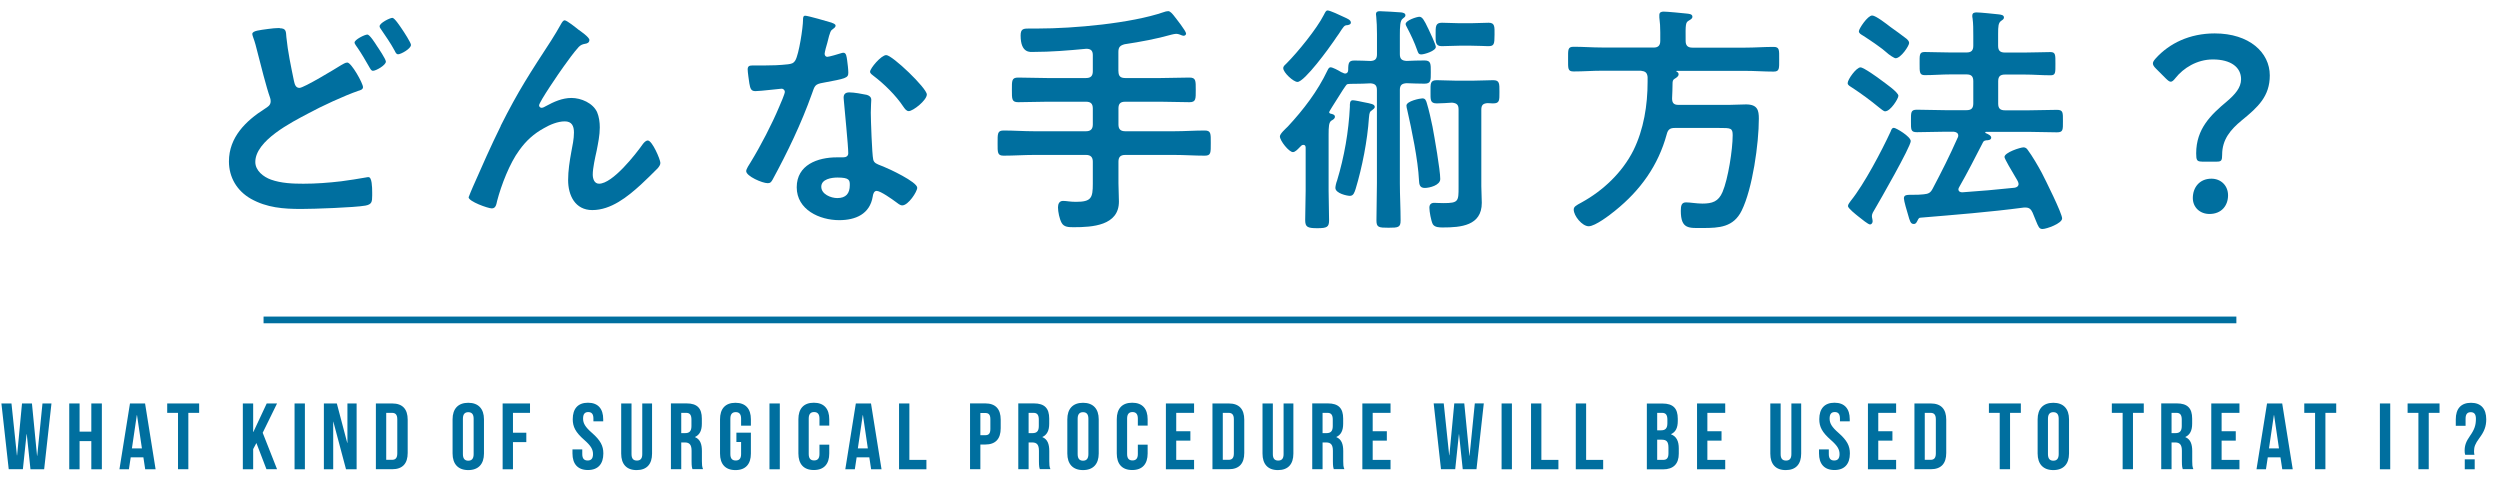 <?xml version="1.0" encoding="UTF-8"?><svg id="b" xmlns="http://www.w3.org/2000/svg" viewBox="0 0 372.59 72.45"><defs><style>.d{fill:#006f9f;}.e{fill:none;stroke:#006f9f;stroke-miterlimit:10;}</style></defs><g id="c"><g><path class="d" d="M3.99,64.71h-.03l-.55,5.22H1.3L.21,60.13H1.71l.81,7.73h.03l.73-7.73h1.48l.76,7.79h.03l.78-7.79h1.34l-1.09,9.81h-2.04l-.55-5.22Z"/><path class="d" d="M11.86,69.94h-1.54v-9.81h1.54v4.2h1.75v-4.2h1.57v9.81h-1.57v-4.2h-1.75v4.2Z"/><path class="d" d="M23.19,69.94h-1.55l-.27-1.78h-1.89l-.27,1.78h-1.41l1.57-9.81h2.25l1.57,9.81Zm-3.52-3.11h1.48l-.73-4.96h-.03l-.73,4.96Z"/><path class="d" d="M24.92,60.13h4.76v1.4h-1.61v8.4h-1.54v-8.4h-1.61v-1.4Z"/><path class="d" d="M38.21,66.03l-.48,.9v3.01h-1.54v-9.81h1.54v4.25h.03l1.99-4.25h1.54l-2.14,4.37,2.14,5.43h-1.58l-1.5-3.91Z"/><path class="d" d="M43.9,60.13h1.54v9.81h-1.54v-9.81Z"/><path class="d" d="M49.69,62.84h-.03v7.1h-1.39v-9.81h1.93l1.55,5.87h.03v-5.87h1.37v9.81h-1.58l-1.89-7.1Z"/><path class="d" d="M56.02,60.13h2.44c1.54,0,2.3,.85,2.3,2.42v4.96c0,1.57-.76,2.42-2.3,2.42h-2.44v-9.81Zm1.54,1.4v7h.87c.49,0,.78-.25,.78-.95v-5.1c0-.7-.29-.95-.78-.95h-.87Z"/><path class="d" d="M67.45,62.49c0-1.57,.83-2.46,2.34-2.46s2.34,.9,2.34,2.46v5.1c0,1.57-.83,2.47-2.34,2.47s-2.34-.9-2.34-2.47v-5.1Zm1.54,5.2c0,.7,.31,.97,.8,.97s.8-.27,.8-.97v-5.29c0-.7-.31-.97-.8-.97s-.8,.27-.8,.97v5.29Z"/><path class="d" d="M76.45,64.49h1.99v1.4h-1.99v4.05h-1.54v-9.81h4.08v1.4h-2.54v2.96Z"/><path class="d" d="M87.63,60.02c1.5,0,2.27,.9,2.27,2.46v.31h-1.46v-.41c0-.7-.28-.97-.77-.97s-.77,.27-.77,.97,.31,1.25,1.32,2.13c1.29,1.13,1.7,1.95,1.7,3.07,0,1.57-.79,2.47-2.3,2.47s-2.3-.9-2.3-2.47v-.6h1.46v.7c0,.7,.31,.95,.8,.95s.8-.25,.8-.95-.31-1.25-1.32-2.13c-1.29-1.13-1.7-1.95-1.7-3.07,0-1.57,.77-2.46,2.27-2.46Z"/><path class="d" d="M94.12,60.13v7.56c0,.7,.31,.95,.8,.95s.8-.25,.8-.95v-7.56h1.46v7.47c0,1.57-.78,2.46-2.3,2.46s-2.3-.9-2.3-2.46v-7.47h1.54Z"/><path class="d" d="M103.21,69.94c-.08-.25-.14-.41-.14-1.21v-1.54c0-.91-.31-1.25-1.01-1.25h-.53v3.99h-1.54v-9.81h2.33c1.6,0,2.28,.74,2.28,2.26v.77c0,1.01-.32,1.65-1.01,1.97v.03c.77,.32,1.02,1.05,1.02,2.07v1.51c0,.48,.01,.83,.17,1.19h-1.57Zm-1.68-8.4v3.01h.6c.57,0,.92-.25,.92-1.04v-.97c0-.7-.24-1.01-.78-1.01h-.74Z"/><path class="d" d="M109.75,64.48h2.16v3.11c0,1.57-.78,2.47-2.3,2.47s-2.3-.9-2.3-2.47v-5.1c0-1.57,.78-2.46,2.3-2.46s2.3,.9,2.3,2.46v.95h-1.46v-1.05c0-.7-.31-.97-.8-.97s-.8,.27-.8,.97v5.29c0,.7,.31,.95,.8,.95s.8-.25,.8-.95v-1.81h-.7v-1.4Z"/><path class="d" d="M114.68,60.13h1.54v9.81h-1.54v-9.81Z"/><path class="d" d="M123.59,66.28v1.3c0,1.57-.78,2.47-2.3,2.47s-2.3-.9-2.3-2.47v-5.1c0-1.57,.78-2.46,2.3-2.46s2.3,.9,2.3,2.46v.95h-1.46v-1.05c0-.7-.31-.97-.8-.97s-.8,.27-.8,.97v5.29c0,.7,.31,.95,.8,.95s.8-.25,.8-.95v-1.4h1.46Z"/><path class="d" d="M131.38,69.94h-1.55l-.27-1.78h-1.89l-.27,1.78h-1.42l1.57-9.81h2.26l1.57,9.81Zm-3.52-3.11h1.48l-.73-4.96h-.03l-.73,4.96Z"/><path class="d" d="M133.99,60.13h1.54v8.41h2.54v1.4h-4.08v-9.81Z"/><path class="d" d="M149.14,62.56v1.27c0,1.57-.76,2.42-2.3,2.42h-.73v3.68h-1.54v-9.81h2.27c1.54,0,2.3,.85,2.3,2.42Zm-3.03-1.02v3.32h.73c.49,0,.76-.22,.76-.92v-1.47c0-.7-.27-.92-.76-.92h-.73Z"/><path class="d" d="M154.98,69.94c-.08-.25-.14-.41-.14-1.21v-1.54c0-.91-.31-1.25-1.01-1.25h-.53v3.99h-1.54v-9.81h2.33c1.6,0,2.28,.74,2.28,2.26v.77c0,1.01-.32,1.65-1.01,1.97v.03c.77,.32,1.02,1.05,1.02,2.07v1.51c0,.48,.01,.83,.17,1.19h-1.57Zm-1.68-8.4v3.01h.6c.57,0,.92-.25,.92-1.04v-.97c0-.7-.24-1.01-.78-1.01h-.74Z"/><path class="d" d="M159.07,62.49c0-1.57,.83-2.46,2.34-2.46s2.34,.9,2.34,2.46v5.1c0,1.57-.83,2.47-2.34,2.47s-2.34-.9-2.34-2.47v-5.1Zm1.54,5.2c0,.7,.31,.97,.8,.97s.8-.27,.8-.97v-5.29c0-.7-.31-.97-.8-.97s-.8,.27-.8,.97v5.29Z"/><path class="d" d="M171.04,66.28v1.3c0,1.57-.78,2.47-2.3,2.47s-2.3-.9-2.3-2.47v-5.1c0-1.57,.78-2.46,2.3-2.46s2.3,.9,2.3,2.46v.95h-1.46v-1.05c0-.7-.31-.97-.8-.97s-.8,.27-.8,.97v5.29c0,.7,.31,.95,.8,.95s.8-.25,.8-.95v-1.4h1.46Z"/><path class="d" d="M175.3,64.27h2.11v1.4h-2.11v2.87h2.66v1.4h-4.2v-9.81h4.2v1.4h-2.66v2.73Z"/><path class="d" d="M180.7,60.13h2.44c1.54,0,2.3,.85,2.3,2.42v4.96c0,1.57-.76,2.42-2.3,2.42h-2.44v-9.81Zm1.54,1.4v7h.87c.49,0,.78-.25,.78-.95v-5.1c0-.7-.29-.95-.78-.95h-.87Z"/><path class="d" d="M189.7,60.13v7.56c0,.7,.31,.95,.8,.95s.8-.25,.8-.95v-7.56h1.46v7.47c0,1.57-.78,2.46-2.3,2.46s-2.3-.9-2.3-2.46v-7.47h1.54Z"/><path class="d" d="M198.79,69.94c-.08-.25-.14-.41-.14-1.21v-1.54c0-.91-.31-1.25-1.01-1.25h-.53v3.99h-1.54v-9.81h2.33c1.6,0,2.28,.74,2.28,2.26v.77c0,1.01-.32,1.65-1.01,1.97v.03c.77,.32,1.02,1.05,1.02,2.07v1.51c0,.48,.01,.83,.17,1.19h-1.57Zm-1.68-8.4v3.01h.6c.57,0,.92-.25,.92-1.04v-.97c0-.7-.24-1.01-.78-1.01h-.74Z"/><path class="d" d="M204.58,64.27h2.11v1.4h-2.11v2.87h2.66v1.4h-4.2v-9.81h4.2v1.4h-2.66v2.73Z"/><path class="d" d="M217.46,64.71h-.03l-.55,5.22h-2.12l-1.09-9.81h1.5l.81,7.73h.03l.73-7.73h1.49l.76,7.79h.03l.78-7.79h1.34l-1.09,9.81h-2.05l-.55-5.22Z"/><path class="d" d="M223.79,60.13h1.54v9.81h-1.54v-9.81Z"/><path class="d" d="M228.18,60.13h1.54v8.41h2.54v1.4h-4.08v-9.81Z"/><path class="d" d="M234.85,60.13h1.54v8.41h2.54v1.4h-4.08v-9.81Z"/><path class="d" d="M250.05,62.39v.35c0,1.01-.31,1.64-1,1.96v.03c.83,.32,1.15,1.05,1.15,2.09v.8c0,1.51-.8,2.33-2.34,2.33h-2.42v-9.81h2.33c1.6,0,2.28,.74,2.28,2.26Zm-3.07-.85v2.59h.6c.57,0,.92-.25,.92-1.04v-.55c0-.7-.24-1.01-.78-1.01h-.74Zm0,3.99v3.01h.88c.52,0,.8-.24,.8-.97v-.85c0-.91-.29-1.19-1-1.19h-.69Z"/><path class="d" d="M254.46,64.27h2.11v1.4h-2.11v2.87h2.66v1.4h-4.2v-9.81h4.2v1.4h-2.66v2.73Z"/><path class="d" d="M265.38,60.13v7.56c0,.7,.31,.95,.8,.95s.8-.25,.8-.95v-7.56h1.46v7.47c0,1.57-.78,2.46-2.3,2.46s-2.3-.9-2.3-2.46v-7.47h1.54Z"/><path class="d" d="M273.41,60.02c1.5,0,2.27,.9,2.27,2.46v.31h-1.46v-.41c0-.7-.28-.97-.77-.97s-.77,.27-.77,.97,.31,1.25,1.32,2.13c1.29,1.13,1.7,1.95,1.7,3.07,0,1.57-.79,2.47-2.3,2.47s-2.3-.9-2.3-2.47v-.6h1.46v.7c0,.7,.31,.95,.8,.95s.8-.25,.8-.95-.31-1.25-1.32-2.13c-1.29-1.13-1.7-1.95-1.7-3.07,0-1.57,.77-2.46,2.27-2.46Z"/><path class="d" d="M279.93,64.27h2.11v1.4h-2.11v2.87h2.66v1.4h-4.2v-9.81h4.2v1.4h-2.66v2.73Z"/><path class="d" d="M285.32,60.13h2.44c1.54,0,2.3,.85,2.3,2.42v4.96c0,1.57-.76,2.42-2.3,2.42h-2.44v-9.81Zm1.54,1.4v7h.87c.49,0,.78-.25,.78-.95v-5.1c0-.7-.29-.95-.78-.95h-.87Z"/><path class="d" d="M296.42,60.13h4.76v1.4h-1.61v8.4h-1.54v-8.4h-1.61v-1.4Z"/><path class="d" d="M303.68,62.49c0-1.57,.83-2.46,2.34-2.46s2.34,.9,2.34,2.46v5.1c0,1.57-.83,2.47-2.34,2.47s-2.34-.9-2.34-2.47v-5.1Zm1.54,5.2c0,.7,.31,.97,.8,.97s.8-.27,.8-.97v-5.29c0-.7-.31-.97-.8-.97s-.8,.27-.8,.97v5.29Z"/><path class="d" d="M314.74,60.13h4.76v1.4h-1.61v8.4h-1.54v-8.4h-1.61v-1.4Z"/><path class="d" d="M325.32,69.94c-.08-.25-.14-.41-.14-1.21v-1.54c0-.91-.31-1.25-1.01-1.25h-.53v3.99h-1.54v-9.81h2.33c1.6,0,2.28,.74,2.28,2.26v.77c0,1.01-.32,1.65-1.01,1.97v.03c.77,.32,1.02,1.05,1.02,2.07v1.51c0,.48,.01,.83,.17,1.19h-1.57Zm-1.68-8.4v3.01h.6c.57,0,.92-.25,.92-1.04v-.97c0-.7-.24-1.01-.78-1.01h-.74Z"/><path class="d" d="M331.1,64.27h2.11v1.4h-2.11v2.87h2.66v1.4h-4.2v-9.81h4.2v1.4h-2.66v2.73Z"/><path class="d" d="M341.69,69.94h-1.55l-.27-1.78h-1.89l-.27,1.78h-1.41l1.57-9.81h2.26l1.57,9.81Zm-3.52-3.11h1.48l-.73-4.96h-.03l-.73,4.96Z"/><path class="d" d="M343.42,60.13h4.76v1.4h-1.61v8.4h-1.54v-8.4h-1.61v-1.4Z"/><path class="d" d="M354.69,60.13h1.54v9.81h-1.54v-9.81Z"/><path class="d" d="M358.82,60.13h4.76v1.4h-1.61v8.4h-1.54v-8.4h-1.61v-1.4Z"/><path class="d" d="M367.4,67.77c-.06-.17-.08-.35-.08-.6,0-.78,.2-1.36,.8-2.21,.69-.98,.88-1.62,.88-2.56,0-.7-.28-.97-.77-.97s-.77,.27-.77,.97v1.06h-1.46v-.97c0-1.57,.77-2.46,2.27-2.46s2.27,.9,2.27,2.46c0,1.05-.28,1.81-1.04,2.82-.6,.81-.78,1.29-.78,1.92,0,.18,.01,.36,.06,.55h-1.37Zm1.42,.69v1.48h-1.48v-1.48h1.48Z"/></g><g><path class="d" d="M41.67,4.21c1.01,0,.94,.5,1.01,1.33,.22,2.2,.68,4.32,1.12,6.48,.11,.47,.22,1.08,.83,1.08,.65,0,5.33-2.84,6.19-3.38,.29-.14,.61-.4,.94-.4,.61,0,2.34,3.1,2.34,3.67,0,.36-.43,.47-.68,.54-2.09,.72-5.51,2.3-7.49,3.38-2.45,1.3-7.88,4.03-7.88,7.23,0,1.3,1.22,2.23,2.34,2.63,1.51,.54,3.24,.61,4.82,.61,1.87,0,3.74-.14,5.62-.36,.65-.07,3.2-.47,3.74-.58,.11-.04,.25-.04,.36-.04,.5,0,.54,1.48,.54,2.3v.43c0,.97-.07,1.33-1.01,1.51-1.62,.29-7.7,.5-9.57,.5-2.66,0-5.11-.18-7.49-1.51-2.09-1.19-3.28-3.2-3.28-5.58,0-3.6,2.52-6.05,5.36-7.85,.43-.29,.86-.5,.86-1.12,0-.22-.04-.4-.11-.58-.5-1.37-1.44-5.08-1.84-6.66-.22-.86-.36-1.48-.68-2.34-.04-.14-.11-.32-.11-.43,0-.5,1.12-.58,2.38-.76,.54-.07,1.12-.14,1.69-.14Zm14.47,2.59c.25,.36,1.37,2.02,1.37,2.38,0,.54-1.48,1.37-1.91,1.37-.29,0-.36-.22-.68-.76-.47-.83-1.04-1.8-1.58-2.59-.14-.22-.5-.65-.5-.86,0-.43,1.51-1.19,1.91-1.19,.36,0,1.19,1.33,1.4,1.66Zm3.78-2.45c.25,.36,1.33,2.02,1.33,2.34,0,.58-1.51,1.4-1.91,1.4-.29,0-.4-.29-.5-.5-.68-1.26-1.37-2.2-2.16-3.38-.04-.07-.11-.18-.11-.29,0-.5,1.55-1.26,1.91-1.26,.32,0,1.12,1.22,1.44,1.69Z"/><path class="d" d="M74.62,18.76c2.66-5.29,4.36-7.85,7.52-12.71,.54-.86,1.01-1.62,1.48-2.48,.11-.18,.29-.54,.54-.54,.32,0,1.66,1.08,2.02,1.37,.36,.25,1.66,1.15,1.66,1.55s-.32,.54-.65,.58c-.4,.07-.65,.18-.94,.47-.72,.79-1.66,2.09-2.27,2.95-.5,.68-3.64,5.25-3.64,5.76,0,.18,.18,.36,.36,.36,.22,0,.47-.14,.65-.25,1.19-.65,2.45-1.22,3.82-1.22,1.44,0,3.2,.76,3.82,2.12,.29,.68,.4,1.51,.4,2.27,0,1.19-.25,2.34-.47,3.49-.22,.97-.58,2.59-.58,3.53,0,.61,.22,1.37,.94,1.37,2.02,0,5.44-4.36,6.55-5.94,.18-.22,.43-.5,.72-.5,.65,0,1.87,2.84,1.87,3.35,0,.29-.22,.58-.4,.79-.83,.83-1.66,1.66-2.52,2.45-1.98,1.8-4.43,3.78-7.23,3.78-2.56,0-3.6-2.2-3.6-4.46,0-1.4,.22-2.81,.47-4.18,.18-.97,.4-1.94,.4-2.92s-.32-1.66-1.37-1.66-2.23,.5-3.1,1.01c-1.51,.83-2.66,1.87-3.67,3.28-1.44,1.94-2.7,5.22-3.31,7.56-.11,.47-.18,1.12-.79,1.12-.58,0-3.46-1.04-3.46-1.66,0-.04,.61-1.51,.65-1.58,1.33-3.02,2.66-6.05,4.14-9.04Z"/><path class="d" d="M123.95,3.39c.18,.07,.58,.18,.58,.43s-.25,.4-.58,.65c-.29,.25-.54,1.51-.65,1.91-.11,.29-.4,1.44-.4,1.62,0,.25,.14,.47,.4,.47s1.73-.43,2.05-.54c.11-.04,.25-.07,.36-.07,.43,0,.47,.65,.54,1.08,.07,.5,.18,1.4,.18,1.91,0,.79-.43,.86-3.74,1.48-1.29,.22-1.26,.47-1.69,1.66-1.58,4.43-3.64,8.71-5.87,12.81-.22,.36-.32,.5-.72,.5-.79,0-3.2-1.04-3.2-1.8,0-.32,.47-1.01,.65-1.3,1.48-2.41,3.2-5.72,4.28-8.31,.18-.4,.83-1.91,.83-2.2,0-.22-.18-.47-.5-.47-.29,0-3.06,.36-3.89,.36-.61,0-.76-.32-.9-1.15-.07-.43-.25-1.73-.25-2.09,0-.47,.25-.58,.65-.58h1.66c1.22,0,2.48-.04,3.71-.18,.47-.07,.79-.11,1.08-.58,.54-.9,1.15-4.9,1.15-6.05,0-.25,0-.61,.32-.61,.4,0,3.38,.86,3.96,1.04Zm5.18,10.73c.4,.11,.72,.32,.72,.76,0,.07-.07,1.15-.07,1.91,0,1.04,.18,6.23,.36,6.98,.11,.54,.58,.68,1.12,.9,.11,.04,.25,.11,.36,.14,.83,.32,5.08,2.3,5.08,3.17,0,.58-1.33,2.63-2.23,2.63-.36,0-.68-.32-.94-.5-.54-.4-2.3-1.66-2.88-1.66-.4,0-.54,.5-.58,.83-.43,2.63-2.56,3.53-5,3.53-2.92,0-6.33-1.55-6.33-4.9s3.13-4.46,5.98-4.46h.94c.43,0,.76-.18,.76-.61,0-1.15-.54-6.37-.65-7.78,0-.18-.04-.32-.04-.5,0-.58,.32-.79,.86-.79,.68,0,1.91,.22,2.56,.36Zm-6.73,13.71c0,1.12,1.44,1.69,2.38,1.69,1.3,0,1.87-.68,1.87-1.94,0-.72-.04-1.12-1.84-1.12-.86,0-2.41,.22-2.41,1.37Zm15.73-13.75c0,.86-2.05,2.48-2.7,2.48-.36,0-.61-.4-.79-.65-1.12-1.69-2.88-3.42-4.5-4.64-.14-.11-.47-.32-.47-.58,0-.5,1.66-2.48,2.41-2.48,.9,0,6.05,4.93,6.05,5.87Z"/><path class="d" d="M166.69,10.62c0,.72,.29,1.01,1.01,1.01h5.29c1.4,0,2.84-.07,4.28-.07,.97,0,.94,.47,.94,1.83s.04,1.84-.94,1.84c-1.44,0-2.84-.07-4.28-.07h-5.29c-.72,0-1.01,.29-1.01,1.01v2.38c0,.68,.29,1.01,1.01,1.01h7.31c1.51,0,3.02-.11,4.54-.11,.94,0,.9,.47,.9,1.84,0,1.48,.04,1.91-.9,1.91-1.51,0-3.02-.11-4.54-.11h-7.31c-.72,0-1.01,.32-1.01,1.01v3.2c0,.9,.07,1.84,.07,2.74,0,3.6-4,3.82-6.7,3.82-.79,0-1.48,0-1.84-.65-.32-.58-.54-1.66-.54-2.3,0-.5,.18-.97,.76-.97,.5,0,1.04,.14,1.91,.14,2.3,0,2.52-.58,2.52-2.7v-3.28c0-.68-.32-1.01-1.01-1.01h-7.74c-1.51,0-3.02,.11-4.54,.11-.94,0-.9-.47-.9-1.84,0-1.44-.04-1.91,.9-1.91,1.51,0,3.02,.11,4.54,.11h7.74c.68,0,1.01-.32,1.01-1.01v-2.38c0-.72-.32-1.01-1.01-1.01h-5.83c-1.44,0-2.88,.07-4.28,.07-.97,0-.94-.47-.94-1.84s-.04-1.83,.94-1.83c1.44,0,2.84,.07,4.28,.07h5.83c.68,0,1.01-.29,1.01-1.01v-2.41c0-.65-.29-.94-.97-.94-2.63,.25-5.26,.47-7.92,.47-.4,0-1.87,.25-1.87-2.45,0-1.01,.43-1.04,1.3-1.04h1.33c5.25,0,13.82-.76,18.72-2.45,.18-.07,.43-.14,.65-.14,.29,0,.61,.4,.79,.61,.36,.47,1.87,2.34,1.87,2.74,0,.18-.18,.32-.36,.32-.14,0-.43-.11-.58-.18-.18-.07-.36-.11-.54-.11s-.47,.07-.65,.11c-2.3,.65-4.64,1.08-7.02,1.44-.68,.18-.94,.43-.94,1.15v2.88Z"/><path class="d" d="M208.63,13.43v13.89c0,1.84,.11,3.71,.11,5.54,0,1.04-.36,1.08-1.8,1.08s-1.8-.04-1.8-1.08c0-1.83,.07-3.71,.07-5.54V13.43c0-.68-.25-.97-.97-1.01-.76,.04-1.51,.07-2.3,.07h-.14c-.18,0-.9,0-1.04,.07-.18,.11-.97,1.37-1.66,2.48-.07,.11-1.01,1.58-1.01,1.66,0,.14,.11,.22,.25,.25,.22,.04,.61,.14,.61,.43,0,.32-.25,.43-.54,.61-.36,.25-.4,.9-.4,2.09v8.35c0,1.44,.07,2.92,.07,4.39,0,1.01-.29,1.19-1.76,1.19s-1.8-.18-1.8-1.22c0-1.48,.07-2.92,.07-4.36v-6.41c0-.22-.07-.43-.32-.43s-.32,.11-.5,.29c-.32,.32-.72,.79-1.08,.79-.58,0-1.94-1.69-1.94-2.34,0-.4,.86-1.15,1.19-1.48,2.34-2.52,4.43-5.25,5.9-8.35,.11-.22,.22-.47,.47-.47,.29,0,1.12,.43,1.58,.72,.14,.04,.25,.11,.32,.14s.18,.07,.25,.07c.32,0,.47-.22,.47-.54,0-1.08,.11-1.4,.94-1.4s1.62,.04,2.41,.07c.68-.04,.94-.32,.94-1.01v-2.99c0-.97-.04-1.91-.11-2.59,0-.14-.04-.25-.04-.36,0-.43,.29-.47,.61-.47,.54,0,2.63,.14,3.17,.18,.25,.04,.61,.11,.61,.43,0,.22-.18,.32-.4,.5-.4,.29-.43,1.15-.43,2.48v2.81c0,.72,.29,.97,1.01,1.01,.9-.04,1.8-.07,2.66-.07,.97,0,.94,.5,.94,1.73s.04,1.73-.94,1.73c-.9,0-1.76-.04-2.66-.07-.72,.04-1.01,.29-1.01,1.01Zm-7.88-9.68c-.4,.04-.47,.14-1.22,1.3-.22,.29-.43,.61-.72,1.04-.68,1.01-4.39,6.12-5.44,6.12-.61,0-2.12-1.4-2.12-2.05,0-.32,.29-.5,.5-.72,1.66-1.66,4.5-5.15,5.54-7.2,.25-.47,.32-.68,.58-.68,.36,0,1.8,.68,2.56,1.04,.29,.14,.9,.36,.9,.76,0,.29-.32,.36-.58,.4Zm3.74,12.67c-.32,.22-.4,.29-.47,1.15-.22,3.35-1.01,7.38-1.98,10.58-.18,.54-.32,1.04-.86,1.04-.4,0-2.16-.36-2.16-1.19,0-.25,.14-.83,.25-1.08,1.08-3.56,1.73-7.31,1.91-11.01,0-.4-.04-.97,.43-.97,.29,0,1.3,.22,1.62,.29,1.12,.22,1.66,.29,1.66,.72,0,.18-.25,.36-.4,.47Zm8.35-12.2c.22,.43,1.15,2.45,1.15,2.77,0,.61-1.73,1.12-2.16,1.12s-.47-.25-.61-.61c-.4-1.15-.94-2.3-1.51-3.38-.07-.18-.22-.36-.22-.54,0-.54,1.66-1.08,2.05-1.08,.43,0,.72,.5,1.3,1.73Zm-.5,23.79c-.76,0-.83-.54-.86-1.15-.14-2.99-1.08-7.52-1.76-10.51-.04-.14-.11-.43-.11-.61,0-.68,2.05-1.08,2.38-1.08,.43,0,.54,.32,.65,.68,.36,1.19,.61,2.38,.86,3.56,.29,1.55,1.15,6.44,1.15,7.78,0,.94-1.62,1.33-2.3,1.33Zm1.8-12.6c-1.01,0-.94-.54-.94-1.73s-.07-1.73,.94-1.73c.86,0,1.8,.07,2.74,.07h2.77c1.01,0,2.02-.07,2.88-.07,.97,0,.94,.5,.94,1.73,0,1.3,.04,1.73-.97,1.73-.29,0-.54-.04-.79-.04-.68,.04-.94,.29-.94,.97v11.41c0,.83,.07,1.66,.07,2.48,0,3.42-3.13,3.67-5.8,3.67-.5,0-1.22,0-1.51-.5-.25-.5-.5-1.87-.5-2.45,0-.47,.25-.72,.72-.72,.22,0,.72,.04,1.4,.04,2.23,0,2.23-.29,2.23-2.41v-11.55c0-.72-.29-.94-.97-1.01-.76,.04-1.51,.11-2.27,.11Zm3.35-8.6c-.9,0-1.76,.07-2.63,.07-.97,0-.9-.72-.9-1.73,0-1.19-.04-1.76,.94-1.76,.86,0,1.73,.07,2.59,.07h1.76c.86,0,1.76-.07,2.63-.07,.94,0,.86,.65,.86,1.76,0,1.48-.07,1.73-.97,1.73-.5,0-1.3-.07-2.52-.07h-1.76Z"/><path class="d" d="M246.43,7.09c.72,0,1.01-.32,1.01-1.01v-1.26c0-.76-.04-1.51-.14-2.23v-.36c0-.4,.29-.5,.65-.5,.5,0,2.81,.22,3.42,.29,.29,.04,.86,.04,.86,.47,0,.29-.29,.43-.54,.58-.47,.29-.5,.47-.47,3.02,0,.68,.29,1.01,1.01,1.01h7.85c1.44,0,2.84-.11,4.25-.11,.9,0,.83,.47,.83,1.84s.07,1.84-.83,1.84c-1.4,0-2.81-.11-4.25-.11h-10.19c-.07,.04-.07,.07-.04,.11,.18,.07,.32,.18,.32,.4,0,.32-.32,.5-.61,.68-.25,.14-.29,.4-.29,.68,0,.72-.04,1.48-.07,2.23,0,.68,.25,.97,.94,.97h7.56c.83,0,1.66-.07,2.52-.07,1.73,0,1.91,.9,1.91,2.12,0,3.71-.94,10.44-2.56,13.71-1.22,2.48-3.35,2.59-5.79,2.59-2.05,0-3.28,.22-3.28-2.56,0-.79,.11-1.26,.79-1.26,.58,0,1.58,.18,2.41,.18,1.48,0,2.41-.29,3.02-1.73,.83-1.94,1.51-6.33,1.51-8.46,0-1.08-.29-1.08-2.02-1.08h-6.62c-.68,0-1.01,.22-1.19,.94-1.26,4.64-3.92,8.35-7.67,11.37-.79,.65-2.99,2.34-3.96,2.34s-2.23-1.55-2.23-2.48c0-.43,.32-.61,1.19-1.08,3.2-1.76,6.05-4.46,7.7-7.74,1.55-3.13,2.12-6.77,2.12-10.22v-.72c-.07-.68-.36-.86-1.01-.94h-5.8c-1.4,0-2.81,.11-4.21,.11-.9,0-.83-.43-.83-1.84s-.07-1.84,.83-1.84c1.4,0,2.81,.11,4.21,.11h7.67Z"/><path class="d" d="M280.99,16.6c-.29,0-.68-.4-.94-.58-1.26-1.04-2.59-2.02-3.96-2.92-.43-.29-.72-.4-.72-.72,0-.54,1.29-2.34,1.91-2.34,.47,0,2.63,1.55,3.13,1.94,.47,.36,2.52,1.76,2.52,2.3,0,.43-1.19,2.3-1.94,2.3Zm-1.58,14.58c-.18,.29-.43,.68-.43,1.01,0,.25,.11,.54,.11,.79,0,.22-.14,.47-.4,.47s-1.19-.76-1.73-1.19c-.36-.29-1.55-1.22-1.55-1.55,0-.25,.29-.58,.43-.79,1.98-2.45,4.61-7.45,5.94-10.33,.11-.32,.22-.54,.47-.54,.32,0,2.52,1.3,2.52,1.98,0,.83-4.64,8.93-5.36,10.15Zm3.1-22.5c-.18,0-.94-.47-1.44-.94-.4-.4-2.2-1.66-3.38-2.41-.36-.22-.65-.36-.65-.68,0-.36,1.3-2.34,1.98-2.34,.54,0,2.2,1.3,2.7,1.69,.58,.4,1.94,1.4,2.45,1.8,.18,.18,.36,.36,.36,.61,0,.4-1.22,2.27-2.02,2.27Zm18.32,18.68c0-.25-.29-.65-.4-.86-.58-.97-1.69-2.84-1.69-3.1,0-.68,2.38-1.44,2.84-1.44,.25,0,.47,.14,.61,.36,.68,.9,1.58,2.45,2.12,3.46,.5,.97,3.02,6.01,3.02,6.77s-2.34,1.58-2.92,1.58c-.5,0-.61-.32-1.01-1.29-.11-.29-.29-.72-.47-1.15-.22-.47-.47-.76-1.04-.76h-.25c-5.15,.68-10.26,1.08-15.41,1.51-.18,0-.29,.07-.47,.47-.14,.25-.22,.47-.54,.47-.47,0-.58-.4-.86-1.4-.14-.43-.61-2.05-.61-2.41,0-.54,.4-.54,1.33-.54,.54,0,1.08,0,1.62-.07,.72-.07,1.01-.22,1.33-.83,1.4-2.66,2.48-4.79,3.71-7.56,.07-.11,.11-.22,.11-.36,0-.4-.32-.54-.68-.58h-1.26c-1.4,0-2.81,.07-4.21,.07-.94,0-.9-.36-.9-1.66s-.04-1.69,.9-1.69c1.4,0,2.81,.07,4.21,.07h3.17c.72,0,1.01-.29,1.01-1.01v-3.31c0-.72-.29-1.01-1.01-1.01h-2.41c-1.26,0-2.56,.11-3.82,.11-.79,0-.76-.47-.76-1.69,0-1.3-.07-1.76,.76-1.76,1.04,0,2.48,.07,3.82,.07h2.41c.72,0,1.01-.29,1.01-1.01v-1.44c0-.94,0-1.91-.11-2.66-.04-.11-.04-.25-.04-.36,0-.43,.29-.5,.65-.5,.5,0,2.66,.22,3.28,.29,.29,.04,.79,.07,.79,.47,0,.25-.22,.36-.47,.54-.36,.29-.4,.79-.4,1.87v1.8c0,.72,.29,1.01,1.01,1.01h2.95c1.33,0,2.81-.07,3.82-.07,.79,0,.76,.4,.76,1.73s.04,1.73-.72,1.73c-1.3,0-2.56-.11-3.85-.11h-2.95c-.72,0-1.01,.29-1.01,1.01v3.31c0,.72,.29,1.01,1.01,1.01h3.53c1.4,0,2.81-.07,4.21-.07,.94,0,.9,.4,.9,1.69s.04,1.66-.9,1.66c-1.4,0-2.81-.07-4.21-.07h-6.37s-.11,.04-.11,.07,.04,.07,.07,.11c.32,.14,.83,.36,.83,.68,0,.36-.47,.4-.72,.4-.22,.04-.4,.07-.5,.29-1.15,2.23-2.3,4.5-3.56,6.7-.04,.11-.11,.18-.11,.29,0,.36,.29,.47,.58,.47,2.59-.18,5.18-.4,7.78-.68,.32-.04,.61-.22,.61-.58Z"/><path class="d" d="M328.14,24.08c-.72,0-.83-.22-.83-1.22,0-3.67,2.2-5.76,4.57-7.74,1.22-1.04,2.12-2.05,2.12-3.31,0-1.76-1.48-2.95-4.21-2.95-2.38,0-4.39,1.3-5.54,2.74-.29,.36-.5,.58-.72,.58s-.43-.18-.76-.5l-1.44-1.44c-.32-.32-.47-.54-.47-.79,0-.22,.14-.43,.43-.76,2.02-2.23,5.04-3.71,8.78-3.71,5.15,0,8.21,2.84,8.21,6.26,0,3.1-1.73,4.71-4.18,6.7-1.66,1.37-2.92,2.84-2.92,5.11,0,.86-.11,1.04-.79,1.04h-2.27Zm3.92,5.04c0,1.48-.94,2.77-2.77,2.77-1.4,0-2.48-.97-2.48-2.38,0-1.58,1.01-2.88,2.77-2.88,1.4,0,2.48,1.01,2.48,2.48Z"/></g><line class="e" x1="39.28" y1="47.68" x2="333.3" y2="47.68"/></g></svg>